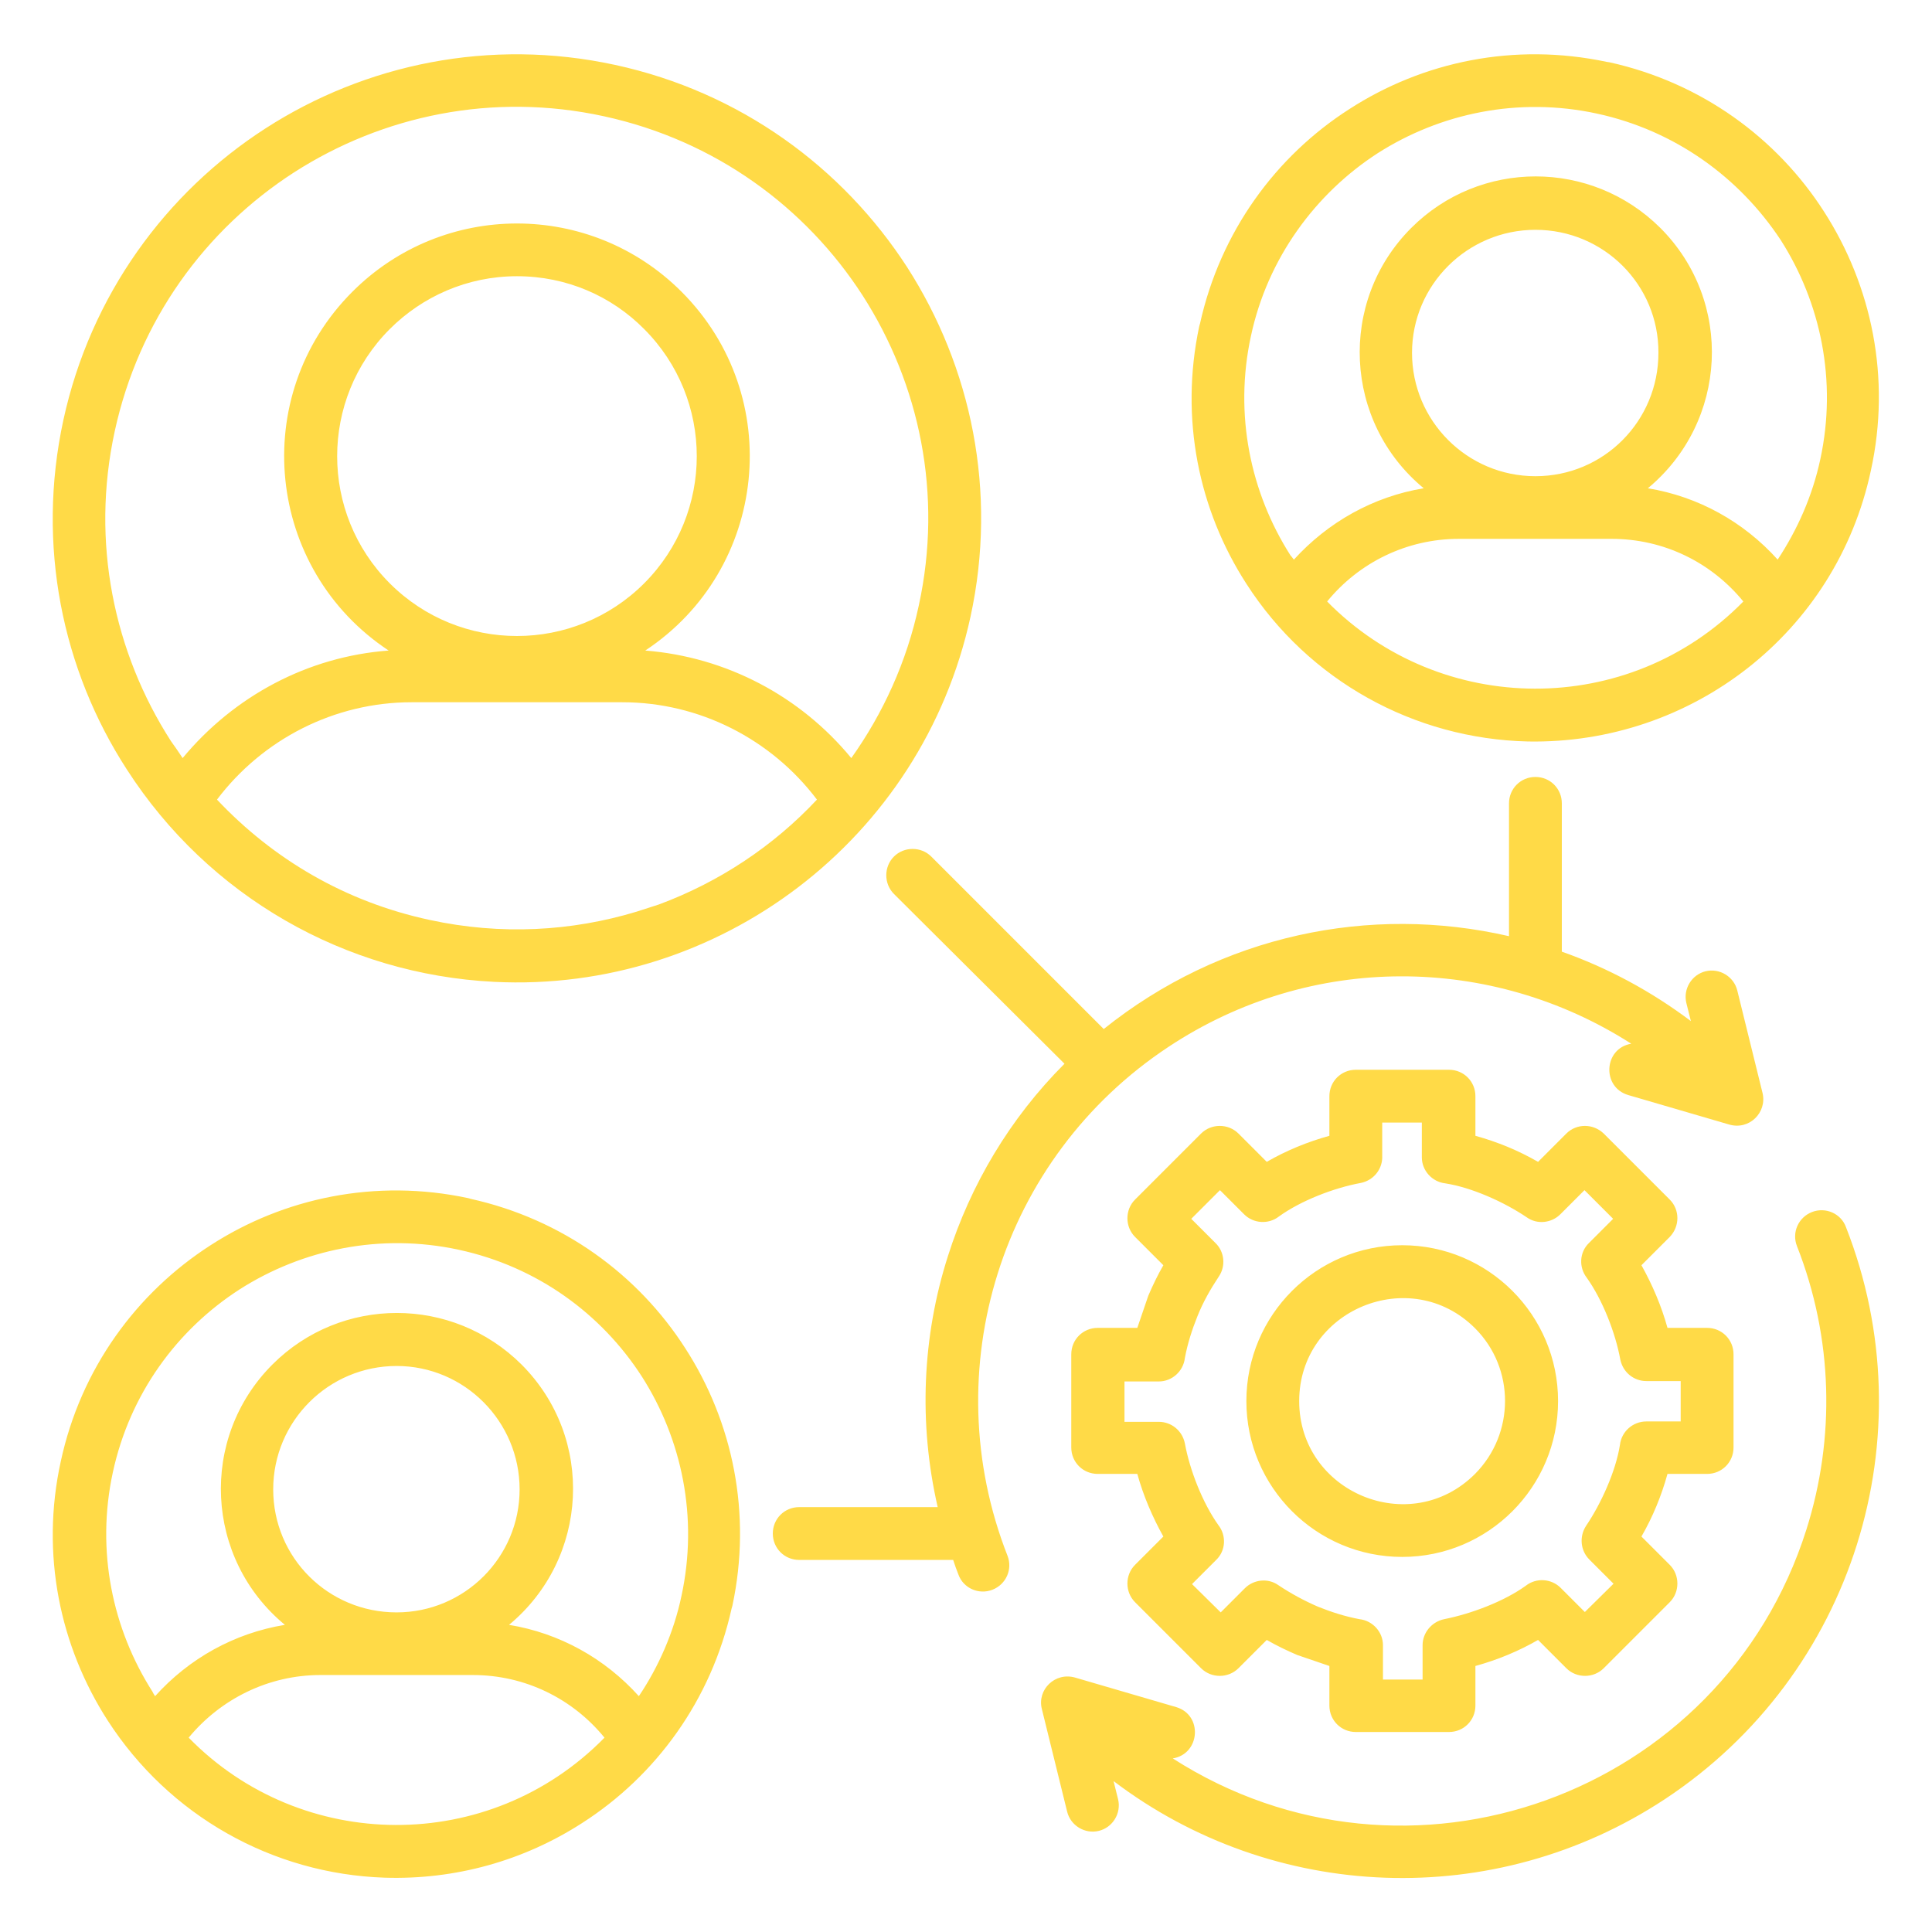 <svg width="100" height="100" viewBox="0 0 100 100" fill="none" xmlns="http://www.w3.org/2000/svg">
<path d="M46.27 46.27C45.742 45.742 45.742 44.863 46.27 44.336C46.797 43.809 47.676 43.809 48.203 44.336L57.129 53.262C63.203 48.398 70.899 46.797 78.106 48.457V41.582C78.106 40.82 78.711 40.215 79.473 40.215C80.235 40.215 80.84 40.82 80.84 41.582V49.258C83.223 50.098 85.469 51.309 87.52 52.852L87.285 51.914C87.11 51.191 87.559 50.449 88.281 50.273C89.004 50.098 89.746 50.547 89.922 51.27L91.231 56.582C91.465 57.578 90.547 58.516 89.492 58.203L84.278 56.68C82.891 56.27 83.008 54.258 84.434 54.023C77.207 49.395 67.871 49.297 60.489 54.18C51.797 59.922 48.379 70.918 52.149 80.527C52.422 81.231 52.071 82.012 51.367 82.285C50.664 82.559 49.864 82.207 49.61 81.504C49.512 81.25 49.414 80.996 49.336 80.742H41.367C40.606 80.742 40 80.137 40 79.375C40 78.613 40.606 78.008 41.367 78.008H48.535C47.539 73.672 47.735 69.18 49.063 65.02C50.235 61.328 52.266 57.891 55.098 55.059L46.27 46.27ZM93.008 64.492C92.735 63.789 93.086 63.008 93.789 62.734C94.492 62.461 95.293 62.812 95.547 63.516C99.785 74.316 95.938 86.68 86.172 93.125C77.344 98.945 65.899 98.457 57.637 92.188L57.871 93.125C58.047 93.848 57.598 94.59 56.875 94.766C56.153 94.941 55.41 94.492 55.235 93.77L53.926 88.457C53.672 87.461 54.61 86.523 55.664 86.836L60.879 88.359C62.266 88.77 62.129 90.781 60.703 91.016C72.832 98.789 89.121 92.969 93.496 79.18C95 74.434 94.883 69.258 93.008 64.492ZM72.578 64.453C77.031 64.453 80.645 68.066 80.645 72.52C80.645 76.973 77.031 80.586 72.578 80.586C68.125 80.586 64.512 76.973 64.512 72.52C64.512 68.066 68.125 64.453 72.578 64.453ZM76.348 68.75C73.008 65.41 67.246 67.793 67.246 72.52C67.246 77.246 72.989 79.648 76.348 76.289C78.418 74.199 78.418 70.82 76.348 68.75ZM70.176 55.371H75C75.762 55.371 76.367 55.977 76.367 56.738V58.789C77.5 59.102 78.594 59.551 79.61 60.137L81.074 58.672C81.602 58.145 82.461 58.145 83.008 58.672L86.426 62.09C86.953 62.617 86.953 63.477 86.426 64.023L84.961 65.488C85.528 66.504 85.996 67.598 86.309 68.731H88.36C89.121 68.731 89.727 69.336 89.727 70.098V74.922C89.727 75.684 89.121 76.289 88.36 76.289H86.309C85.996 77.422 85.547 78.516 84.961 79.531L86.426 80.996C86.953 81.523 86.953 82.402 86.426 82.93L83.008 86.348C82.481 86.875 81.602 86.875 81.074 86.348L79.61 84.883C78.594 85.469 77.5 85.918 76.367 86.231V88.281C76.367 89.043 75.762 89.648 75 89.648H70.176C69.414 89.648 68.809 89.043 68.809 88.281V86.231L67.149 85.664C66.602 85.43 66.074 85.176 65.567 84.883L64.102 86.348C63.574 86.875 62.696 86.875 62.168 86.348L58.75 82.93C58.223 82.402 58.223 81.523 58.75 80.996L60.215 79.531C59.649 78.516 59.18 77.422 58.867 76.289H56.817C56.055 76.289 55.449 75.684 55.449 74.922V70.098C55.449 69.336 56.055 68.731 56.817 68.731H58.867L59.434 67.07C59.668 66.523 59.922 65.996 60.215 65.488L58.75 64.023C58.223 63.496 58.223 62.617 58.75 62.09L62.168 58.672C62.696 58.145 63.574 58.145 64.102 58.672L65.567 60.137C66.582 59.551 67.676 59.102 68.809 58.789V56.738C68.809 55.977 69.414 55.371 70.176 55.371ZM73.633 58.105H71.543V59.805C71.582 60.488 71.114 61.094 70.43 61.23C69.043 61.484 67.324 62.148 66.192 62.969C65.664 63.379 64.883 63.34 64.395 62.852L63.145 61.602L61.66 63.086L62.91 64.336C63.379 64.785 63.457 65.527 63.086 66.074C62.657 66.719 62.266 67.402 61.973 68.145C61.699 68.828 61.465 69.551 61.328 70.293C61.25 70.977 60.664 71.504 59.981 71.504H58.203V73.594H59.981C60.625 73.594 61.192 74.043 61.328 74.707C61.582 76.094 62.246 77.793 63.067 78.945C63.477 79.473 63.457 80.254 62.949 80.742L61.699 81.992L63.184 83.457L64.434 82.207C64.883 81.758 65.625 81.66 66.172 82.051C66.817 82.481 67.5 82.852 68.223 83.164C68.906 83.438 69.629 83.672 70.371 83.809C71.055 83.887 71.582 84.473 71.582 85.156V86.934H73.633V85.156C73.633 84.512 74.102 83.945 74.746 83.809C76.133 83.535 77.852 82.891 78.985 82.07C79.512 81.66 80.293 81.699 80.781 82.188L82.031 83.438L83.516 81.973L82.266 80.723C81.797 80.254 81.739 79.531 82.09 78.984C82.871 77.832 83.633 76.152 83.848 74.785C83.926 74.102 84.512 73.574 85.215 73.574H86.992V71.484H85.215C84.57 71.484 84.004 71.035 83.867 70.371C83.614 68.984 82.949 67.285 82.129 66.133C81.719 65.606 81.739 64.824 82.246 64.336L83.496 63.086L82.012 61.602L80.762 62.852C80.313 63.301 79.57 63.398 79.024 63.008C77.871 62.227 76.192 61.465 74.805 61.25C74.121 61.172 73.594 60.586 73.594 59.902V58.105H73.633ZM19.903 97.188C14.102 96.992 8.75 93.984 5.567 89.043C3.106 85.215 2.09 80.449 3.145 75.645C4.18 70.84 7.071 66.914 10.899 64.453C14.707 61.992 19.453 60.996 24.219 62.012C24.278 62.031 24.317 62.031 24.356 62.051C29.121 63.105 33.028 65.977 35.469 69.785C37.93 73.594 38.926 78.34 37.91 83.106C37.891 83.164 37.891 83.203 37.871 83.242C36.817 88.008 33.946 91.914 30.137 94.356C27.11 96.309 23.574 97.305 19.903 97.188ZM8.028 87.793C9.785 85.84 12.129 84.531 14.746 84.102C10.606 80.684 10.293 74.434 14.102 70.625C17.657 67.07 23.418 67.07 26.992 70.625C30.801 74.434 30.488 80.664 26.348 84.102C28.965 84.531 31.309 85.84 33.067 87.793C34.082 86.289 34.883 84.473 35.274 82.598C36.153 78.535 35.293 74.492 33.223 71.25C31.133 68.008 27.813 65.566 23.75 64.688C19.688 63.809 15.645 64.668 12.403 66.738C9.16 68.828 6.719 72.148 5.84 76.211C4.961 80.273 5.821 84.316 7.891 87.559C7.93 87.637 7.969 87.715 8.028 87.793ZM31.289 89.941C29.629 87.91 27.168 86.699 24.473 86.699H16.582C13.906 86.699 11.426 87.93 9.766 89.941C15.606 95.918 25.332 96.016 31.289 89.941ZM20.528 70.703C17.012 70.703 14.141 73.555 14.141 77.09C14.141 80.625 16.992 83.457 20.528 83.457C24.043 83.457 26.895 80.606 26.895 77.09C26.895 73.574 24.043 70.703 20.528 70.703ZM79.082 38.379C73.203 38.242 67.735 35.234 64.512 30.215C62.051 26.406 61.055 21.68 62.071 16.895C62.09 16.855 62.09 16.797 62.11 16.758C63.164 11.992 66.035 8.086 69.844 5.645C73.653 3.184 78.379 2.188 83.164 3.203C83.203 3.203 83.262 3.223 83.301 3.223C88.067 4.277 91.973 7.148 94.414 10.957C96.875 14.785 97.891 19.551 96.836 24.355C95.039 32.773 87.539 38.535 79.082 38.379ZM66.973 28.965C68.731 27.031 71.074 25.703 73.692 25.273C69.551 21.855 69.239 15.605 73.047 11.797C76.602 8.242 82.364 8.242 85.938 11.797C89.746 15.605 89.434 21.836 85.293 25.273C87.91 25.703 90.254 27.012 92.012 28.965C93.028 27.422 93.809 25.684 94.219 23.77C95.098 19.707 94.239 15.664 92.168 12.422C90.039 9.199 86.719 6.758 82.656 5.879C78.594 5 74.551 5.859 71.309 7.93C68.106 10 65.606 13.359 64.746 17.402C63.867 21.465 64.727 25.508 66.797 28.75C66.875 28.828 66.914 28.906 66.973 28.965ZM90.235 31.133C88.574 29.102 86.114 27.891 83.418 27.891H75.508C72.832 27.891 70.352 29.102 68.692 31.133C74.57 37.109 84.297 37.188 90.235 31.133ZM79.473 11.895C75.957 11.895 73.086 14.746 73.086 18.262C73.086 21.777 75.938 24.648 79.473 24.648C83.008 24.648 85.84 21.797 85.84 18.262C85.86 14.746 83.008 11.895 79.473 11.895ZM25.567 50.82C17.871 50.43 10.801 46.406 6.563 39.824C3.223 34.668 1.875 28.223 3.281 21.738C4.688 15.274 8.594 9.961 13.75 6.641C18.907 3.32 25.352 1.953 31.836 3.359C38.321 4.766 43.614 8.672 46.953 13.828C50.274 19.004 51.641 25.43 50.235 31.914C47.715 43.496 37.168 51.406 25.567 50.82ZM9.453 39.238C12.11 36.035 15.918 33.984 20.117 33.672C13.77 29.473 12.832 20.508 18.242 15.098C22.949 10.391 30.567 10.391 35.274 15.098C40.684 20.508 39.746 29.473 33.399 33.672C37.598 34.004 41.426 36.035 44.063 39.238C45.703 36.934 46.934 34.258 47.559 31.328C48.809 25.586 47.598 19.883 44.649 15.293C41.699 10.723 37.012 7.266 31.25 6.016C25.508 4.766 19.805 5.977 15.215 8.926C10.645 11.875 7.188 16.562 5.938 22.324C4.688 28.066 5.899 33.77 8.848 38.359C9.063 38.652 9.258 38.945 9.453 39.238ZM34.102 46.816C37.207 45.664 40.02 43.809 42.285 41.387C39.922 38.262 36.211 36.348 32.207 36.348H21.309C17.305 36.348 13.594 38.262 11.231 41.387C14.141 44.473 17.871 46.68 22.246 47.617C25.938 48.418 29.59 48.203 32.949 47.188L34.102 46.816ZM26.758 14.297C24.18 14.297 21.856 15.352 20.176 17.031C16.543 20.664 16.543 26.562 20.176 30.195C23.809 33.828 29.707 33.828 33.34 30.195C36.973 26.562 36.973 20.664 33.34 17.031C31.66 15.332 29.336 14.297 26.758 14.297Z" fill="#FFDA47"/>
</svg>
